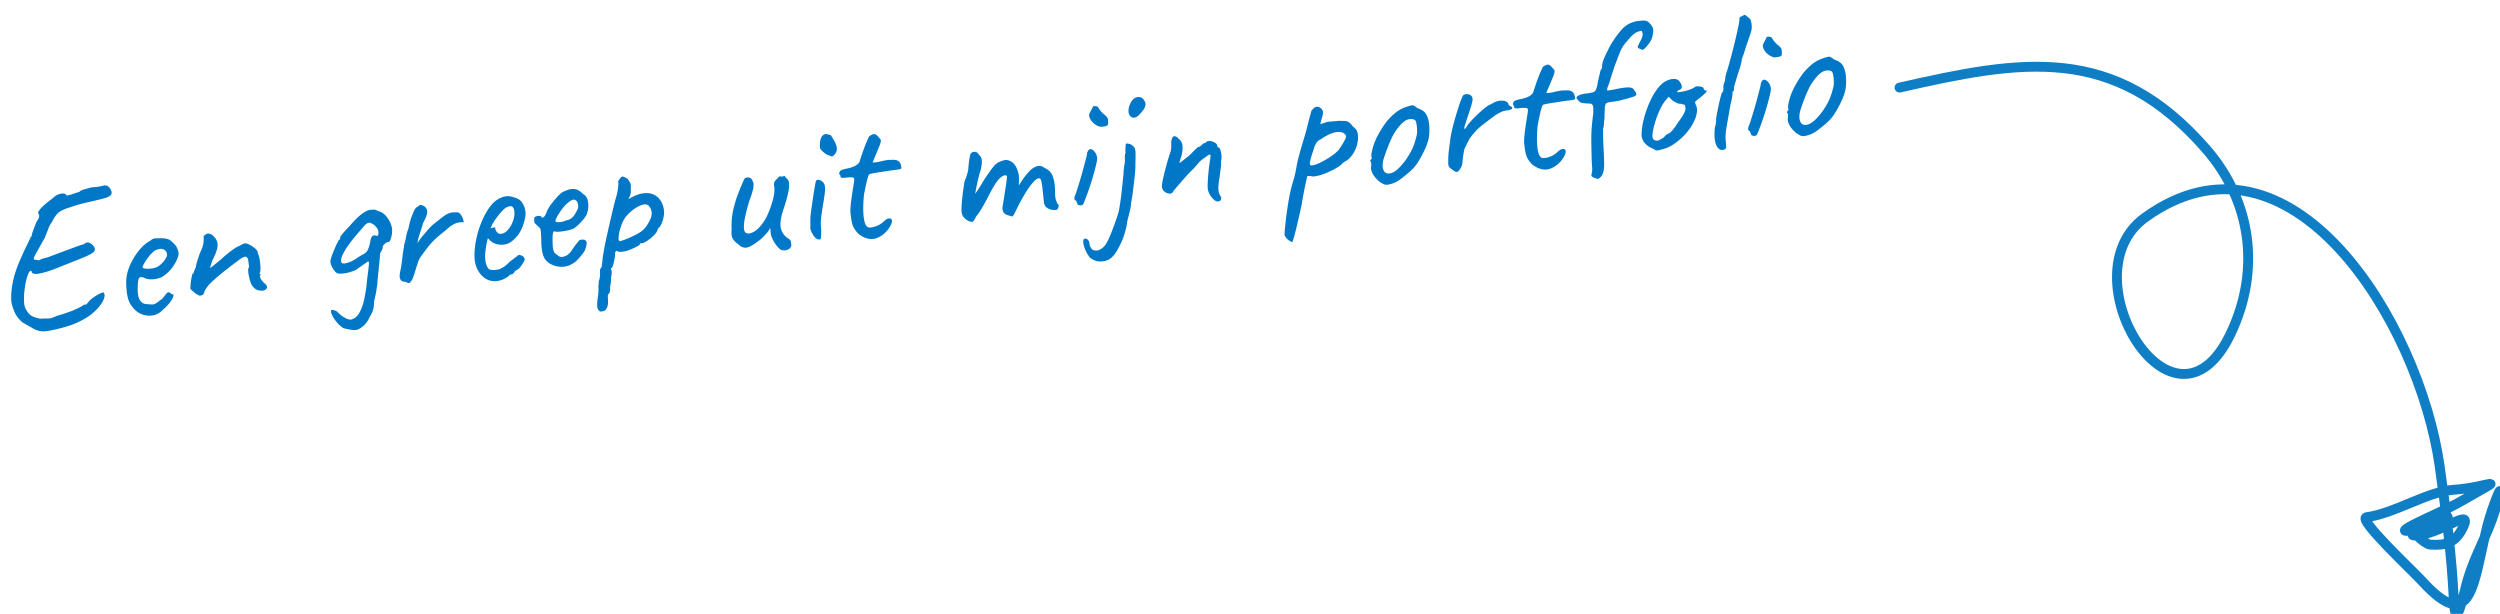 <svg xmlns="http://www.w3.org/2000/svg" width="380" height="93.303" viewBox="0 0 380 93.303"><g fill="none" fill-rule="evenodd"><g fill="#0177C8" fill-rule="nonzero"><path d="M6.803 50.365a3.11 3.11 0 0 1-1.724-.412c-.515-.3-1.056-.607-1.624-.922a4.522 4.522 0 0 1-.942-1.042c-.246-.38-.464-.893-.655-1.54-.123-.382-.175-.877-.156-1.482.018-.606.087-1.223.206-1.85.12-.626.241-1.134.365-1.522.183-.602.428-1.258.734-1.966.306-.71.615-1.387.927-2.035.313-.647.561-1.168.746-1.562.127-.159.185-.243.174-.252l-.017-.014c-.01-.103.068-.377.238-.822.169-.444.317-.84.445-1.187.27-.361.416-.647.435-.857.019-.21-.03-.372-.144-.485-.05-.078.007-.23.168-.455.162-.225.411-.491.75-.797.337-.307.726-.618 1.166-.935.447-.443.897-.704 1.352-.783.454-.079.734-.01.839.209.007.062.125.065.356.01.23-.056.5-.136.807-.242.308-.105.582-.19.821-.258.089-.134.318-.257.686-.369.37-.111.804-.225 1.306-.34.267-.007.527-.03.78-.066.253-.037.465-.075.636-.114l.256-.058c.138-.056.308-.053.51.009s.403.27.605.623c.181.356.165.64-.05.849-.214.21-.733.41-1.556.6a83.38 83.38 0 0 1-1.565.368c-.442.099-.903.21-1.384.333-.48.124-1.068.305-1.763.545a7.056 7.056 0 0 0-1.213.487 2.462 2.462 0 0 0-.793.676c-.217.284-.453.678-.708 1.184-.132.118-.286.405-.465.86l-.534 1.369-1.26 2.24c-.356.632-.488.994-.395 1.089l.345.057c.23.038.386.053.467.045.193-.125.434-.223.725-.295.29-.072.525-.139.704-.199 1.226-.462 2.19-.824 2.893-1.085.703-.261 1.237-.458 1.604-.59.366-.132.65-.22.851-.262.261-.256.537-.327.826-.211.29.115.532.319.728.61.125.216.15.411.077.586-.075.174-.312.366-.711.574-.4.209-.994.47-1.784.781-.79.312-1.826.723-3.11 1.233-1.083.447-2.019.743-2.805.888-.787.146-1.182.01-1.184-.406-.151-.068-.299.047-.442.343-.144.296-.272.69-.385 1.18-.113.492-.197 1.01-.253 1.558a10.907 10.907 0 0 0-.056 1.52c.018.467.08.81.185 1.028.213.456.466.81.76 1.06.293.25.796.442 1.51.575.408-.022.808-.033 1.199-.032.39 0 .82-.128 1.286-.385 1.178-.332 2.101-.648 2.769-.947.668-.3 1.048-.495 1.14-.588.155-.1.257-.158.307-.173.05-.016.125-.029.227-.04-.05.11-.024.112.078.008.102-.105.244-.27.426-.498.202-.23.476-.456.823-.68.346-.224.661-.403.946-.537.284-.134.441-.15.472-.05.144.194.154.48.029.857s-.379.8-.762 1.267c-.382.467-.889.931-1.519 1.393a12.204 12.204 0 0 1-3.38 1.59c-1.236.369-2.351.616-3.346.741ZM24.73 47.106a2.61 2.61 0 0 1-1.393.807 3.02 3.02 0 0 1-1.64-.095 3.147 3.147 0 0 1-1.411-.969 3.603 3.603 0 0 1-.828-1.501c-.163-.581-.254-1.353-.274-2.316-.025-.815.14-1.656.497-2.521a9.67 9.67 0 0 1 1.38-2.364c.566-.71 1.147-1.221 1.743-1.536.28-.239.526-.364.738-.376.212-.012.54-.02.987-.025.469.013.825.07 1.069.17s.447.247.61.44c.334.28.567.564.699.855.132.29.213.58.244.87-.033.465-.27 1.052-.714 1.759-.444.707-1.056 1.312-1.835 1.813a4.105 4.105 0 0 1-1.427.339c-.524.034-.97-.056-1.338-.269-.4-.125-.648-.073-.745.157-.098.23-.153.766-.166 1.607.002.796.123 1.366.362 1.708.239.342.532.526.88.552.41.04.733.065.967.071.235.007.512-.11.831-.354.3-.242.488-.382.565-.421a.541.541 0 0 0 .183-.146l.336-.428c.125-.16.224-.28.297-.362a.396.396 0 0 1 .26-.137c.1-.01.195.027.286.111.09.085.177.144.262.177.2-.02.259.099.175.36-.085.26-.27.578-.555.955a6.36 6.36 0 0 1-1.045 1.069Zm-.724-6.594c.21-.127.426-.302.646-.524.22-.222.403-.462.549-.718.146-.257.21-.468.192-.634-.03-.29-.186-.52-.468-.69-.282-.17-.677-.155-1.184.046-.214.085-.45.262-.705.53a7.33 7.33 0 0 0-.715.877c-.22.317-.395.598-.521.842-.127.244-.168.384-.123.422.07.097.25.157.536.18.287.021.605.004.954-.054.35-.058.63-.15.84-.277ZM40.06 44.167c-.417.044-.771-.004-1.06-.143-.29-.139-.55-.395-.779-.77a6.707 6.707 0 0 1-.302-.91 6.565 6.565 0 0 1-.18-.967c-.033-.306-.023-.511.03-.617.075-.087.097-.234.065-.44-.033-.206-.061-.427-.086-.663-.062-.393-.185-.604-.368-.634-.183-.031-.432.06-.748.272-.354.257-.814.6-1.382 1.028-.568.428-1.159.894-1.772 1.397a23.85 23.85 0 0 0-1.723 1.556c-.41.521-.649.91-.717 1.167-.068.256-.186.393-.353.41-.16.097-.3.117-.422.06a6.127 6.127 0 0 1-.522-.29c-.163-.142-.325-.279-.487-.411a1.733 1.733 0 0 1-.318-.31c-.01-.1 0-.31.029-.632.03-.322.075-.645.135-.97.061-.326.108-.54.139-.643.105-.011.183-.119.235-.324.053-.205.15-.434.293-.688.017-.241.093-.573.228-.996.135-.423.26-.8.373-1.13.243-.504.405-.92.487-1.247.082-.328.119-.73.11-1.208-.028-.076-.015-.152.04-.228a.29.29 0 0 1 .209-.127.576.576 0 0 1 .582-.195c.237.045.462.175.675.392.426.434.629.906.609 1.416-.02.51-.285 1.26-.794 2.25-.114.332-.198.585-.253.76a1.083 1.083 0 0 0-.068.41l.307-.24c.205-.162.44-.351.702-.568.262-.217.472-.383.629-.5.094-.11.316-.312.665-.608.35-.295.726-.589 1.128-.88.403-.292.707-.468.912-.53.159-.096.329-.189.51-.278.18-.088.313-.137.396-.146.167-.018.39.044.67.184.278.14.545.311.799.514.253.202.41.38.468.534a1.808 1.808 0 0 0 .112.466c.11.248.194.588.25 1.02.056.433.082.829.078 1.188-.005.36-.056.574-.155.644l.024.072c.015.048.065.068.149.06l.014.132.001.015c-.104.011-.137.1-.099.265.039.165.126.34.261.525.136.185.273.33.41.435.277.21.404.421.384.633-.02.211-.193.374-.52.488ZM54.189 50.143c-.215.044-.55.027-1.007-.05-.456-.078-.798-.157-1.026-.237a4.419 4.419 0 0 1-.857-.756 5.106 5.106 0 0 1-.718-1.005c-.186-.346-.279-.613-.279-.8.003-.168.152-.215.449-.142.296.073.503.187.619.342.201.209.43.404.689.585.258.182.512.317.76.406.248.089.44.116.576.08.484-.134.867-.43 1.148-.888.28-.457.515-1.02.704-1.687a19.635 19.635 0 0 0 .411-2.204c.05-.381.109-.91.177-1.585.1-.762.167-1.307.202-1.634.036-.328.048-.543.037-.646-.01-.103-.048-.173-.112-.208l-.361.258a54.25 54.25 0 0 1-.794.553c-.288.197-.506.356-.652.476a6.754 6.754 0 0 1-1.59.511c-.529.098-.946.11-1.252.038-.145-.048-.303-.177-.475-.389a3.132 3.132 0 0 1-.434-.721c-.118-.27-.178-.509-.18-.718.002-.167.065-.424.188-.771.123-.347.268-.717.436-1.11.168-.394.322-.73.463-1.005.14-.276.23-.416.27-.42.078-.008.12-.044.123-.107.003-.063 0-.135-.008-.218.01-.085.144-.282.4-.59.257-.31.61-.696 1.06-1.161.62-.733 1.188-1.305 1.703-1.714.515-.409 1.007-.659 1.475-.75.14.006.275.003.403-.01l.192-.021.203.088c.136.059.318.129.546.209.308.093.597.277.865.551.268.275.496.595.684.962.188.367.31.735.37 1.104a4.2 4.2 0 0 1-.141 1.362c-.122.451-.263.675-.423.67-.16-.003-.344.09-.554.278-.209.19-.31.325-.3.408a.881.881 0 0 1-.042.317c-.036.13-.149.34-.337.631a145.255 145.255 0 0 1-.229 2.373c-.06.57-.11 1.082-.153 1.535a29.95 29.95 0 0 0-.073.87c-.01.084-.036.27-.076.556a17.538 17.538 0 0 1-.402 2c-.016.607-.072 1.067-.17 1.38-.096.313-.264.66-.503 1.04-.241.547-.553.992-.935 1.335-.383.343-.74.553-1.07.63Zm-2.306-10.282c.06.203.334.242.819.118.485-.124.96-.347 1.425-.667.41-.273.784-.5 1.124-.682.34-.182.564-.414.674-.697.096-.219.173-.436.23-.65.057-.216.124-.525.201-.93a.828.828 0 0 1 .132-.312c.077-.123.154-.198.23-.227a.52.52 0 0 1 .252-.027c.09.012.208.04.353.088.094-.051.157-.162.189-.333.032-.17.017-.357-.044-.559-.035-.142-.154-.328-.358-.557a1.928 1.928 0 0 0-.741-.518c-.313-.134-.648.006-1.003.419l-1.305 1.515c-.408.482-.794.982-1.158 1.5a9.45 9.45 0 0 0-.85 1.436c-.203.44-.26.8-.17 1.083ZM62.456 42.76c-.086.215-.235.293-.446.232a3.092 3.092 0 0 1-.523-.193.619.619 0 0 1-.398-.082.655.655 0 0 1-.263-.344.99.99 0 0 1-.079-.44 3.48 3.48 0 0 1 .08-.629c.05-.243.103-.512.158-.807.1-.692.167-1.194.199-1.508.032-.313.068-.585.108-.817.04-.231.092-.567.154-1.007.128-.427.225-.84.291-1.24a5.4 5.4 0 0 1 .359-1.214 9.989 9.989 0 0 1 .402-1.576c.174-.504.35-.93.53-1.28.037-.065.108-.156.215-.27.107-.115.203-.176.289-.185.154-.182.302-.264.444-.248.142.016.329.094.56.235.284.239.418.534.401.887-.017.353-.225.892-.625 1.615-.19.66-.368 1.232-.533 1.714-.166.482-.27.932-.312 1.35.2-.352.43-.681.69-.987l.65-.766c.423-.498.779-.866 1.067-1.103.289-.237.633-.51 1.033-.821.24-.19.47-.365.691-.522.221-.158.473-.282.755-.374.282-.092.598-.125.946-.1a.621.621 0 0 1 .549.129c.154.128.287.31.398.547.111.236.195.516.25.84-.502-.05-.939.012-1.31.185-.37.173-.68.366-.928.578l-.58.495c-.3.238-.678.551-1.134.94-.456.389-.906.844-1.348 1.365-.342.45-.632.831-.869 1.145a7.8 7.8 0 0 0-.561.834c-.137.241-.235.49-.295.743a70.441 70.441 0 0 0-.512 1.603c-.178.577-.345.935-.503 1.076ZM75.508 42.722c-.883.092-1.643-.189-2.28-.844-.637-.655-1.002-1.517-1.094-2.585a11.35 11.35 0 0 1 .176-2.524c.158-.91.405-1.799.74-2.664.335-.865.72-1.633 1.158-2.304.436-.671.912-1.163 1.427-1.476a3.21 3.21 0 0 1 .62-.323c.224-.089.457-.145.698-.17.22-.024.455-.01.704.038.248.05.457.109.627.177.357.113.637.267.84.461.203.195.398.508.586.941.102.399.163.683.18.854.019.17-.005.432-.07.783-.16.793-.4 1.487-.724 2.08-.323.595-.785 1.118-1.387 1.57-.15.123-.327.222-.532.298a2.644 2.644 0 0 1-.639.148 2.917 2.917 0 0 1-1.184-.118 2.04 2.04 0 0 1-.964-.627l-.237-.233-.064.265c-.14.597-.24 1.146-.298 1.648a6.193 6.193 0 0 0-.024 1.36c.026.256.077.499.152.728.075.23.171.424.29.584.093.12.238.196.435.229.196.033.404.038.625.015.14-.015.286-.035.435-.062.15-.026.29-.079.425-.158.327-.163.589-.33.784-.502.195-.172.394-.354.597-.548l.113-.077-.03.004c.228-.154.43-.304.607-.452l.266-.222c.08-.009.155-.07.224-.185.151-.102.36-.092.627.03.267.124.412.302.437.537-.01.109-.082.283-.22.524-.136.24-.29.467-.46.679-.17.212-.315.335-.433.369a.91.91 0 0 1-.2.134.798.798 0 0 0-.225.169l.03-.003c-.154.275-.32.421-.501.44l-.241.026c-.065.157-.308.35-.73.578a3.414 3.414 0 0 1-1.266.408Zm.615-7.178c.36-.038.665-.183.913-.435.247-.253.456-.528.628-.826.34-.618.518-1.202.53-1.753.014-.551-.09-.923-.314-1.115a.935.935 0 0 0-.328-.079c-.091 0-.263.055-.515.168-.176.061-.41.247-.702.558-.292.311-.576.654-.85 1.027-.276.374-.482.687-.617.938l-.321.713c.154-.081.305-.135.455-.161.15-.027.236-.02.26.02.02.193.074.365.161.517.087.153.19.266.31.34.12.073.25.103.39.088ZM84.332 40.403c-.799-.26-1.343-.681-1.632-1.264-.289-.583-.432-1.52-.429-2.81a28.163 28.163 0 0 0-.079-1.316c-.022-.212-.152-.414-.39-.604a2.957 2.957 0 0 0-.345-.319c-.162-.133-.24-.254-.231-.363a1.458 1.458 0 0 1-.023-.497c.02-.185.07-.282.148-.29a.579.579 0 0 0 .243-.09.261.261 0 0 1 .25-.027c.078-.008.167-.006.267.005.1.01.155.059.164.144.094.14.222.143.386.007.164-.135.322-.426.473-.872.16-.361.383-.729.67-1.103.288-.375.578-.722.87-1.044a5.65 5.65 0 0 1 .743-.707c.093-.053.234-.121.423-.206.19-.084.394-.16.615-.226.22-.066.41-.096.569-.092.355-.015.664.06.929.225.265.166.518.365.76.598.275.165.463.403.565.715.103.312.153.651.152 1.017a3.185 3.185 0 0 1-.16 1.017c-.037.219-.176.492-.42.819a7.949 7.949 0 0 1-.848.96 4.59 4.59 0 0 1-.905.708 7.4 7.4 0 0 1-.967.263c-.397.085-.767.14-1.11.165-.345.026-.579.013-.703-.039-.146-.07-.241.058-.286.385-.045.328-.055.791-.032 1.391.01.472.046.813.108 1.021.061.21.116.354.164.435.153.135.363.3.631.498s.62.199 1.054.002c.361-.145.7-.46 1.014-.945.315-.485.615-.882.9-1.192a.52.52 0 0 1 .367-.313c.183-.051.385-.056.607-.015.231.126.343.292.334.497-.008.205-.079.52-.212.942-.043.155-.156.355-.338.6-.182.245-.384.493-.605.742a5.36 5.36 0 0 1-.605.596c-.552.402-1.081.635-1.59.7a3.667 3.667 0 0 1-1.496-.118Zm1.052-6.66c.42-.153.754-.263 1.004-.332.25-.07.482-.218.695-.445.214-.226.467-.646.759-1.257a1.58 1.58 0 0 0 0-.71c-.055-.23-.125-.385-.212-.462-.199-.194-.417-.241-.654-.14a2.1 2.1 0 0 0-.651.439c-.13.078-.315.253-.553.526a8.541 8.541 0 0 0-.691.911 7.659 7.659 0 0 0-.528.911c-.13.272-.153.425-.07.46-.03.088.088.13.354.123.267-.006.449-.015.547-.025ZM91.644 47.305a3.762 3.762 0 0 0-.303.048c-.12.023-.24-.053-.362-.227-.092-.094-.153-.243-.185-.447-.032-.204-.025-.577.02-1.121.065-.36.11-.711.136-1.056.025-.345.029-.599.012-.763a2.84 2.84 0 0 1 .026-.485c.026-.24.033-.413.022-.515.085-.175.142-.409.173-.702.03-.294.034-.553.01-.779-.026-.246.072-.484.294-.715a2.315 2.315 0 0 1 .042-.626c.045-.253.063-.421.055-.503.03-.294.114-.815.25-1.566.137-.75.314-1.603.532-2.558.217-.956.432-1.89.643-2.804.212-.914.407-1.691.586-2.332.183-.6.298-1.114.345-1.544.047-.43.06-.747.039-.952a.314.314 0 0 1 .04-.207c.035-.055.115-.172.24-.351.18-.227.352-.307.512-.24.161.065.362.169.602.31.19.249.33.462.421.639.09.177.119.495.085.955.033.307.01.58-.068.815a3.066 3.066 0 0 1-.22.537c-.07.12-.085.17-.047.144.791-.477 1.504-.764 2.14-.862.636-.098 1.185-.042 1.648.169.464.21.83.53 1.1.957.271.428.438.939.5 1.533.026.246.006.544-.06.893-.065.349-.16.67-.283.962-.123.293-.239.507-.348.643-.08.009-.155.084-.222.226a5.864 5.864 0 0 0-.197.471c-.14.222-.375.48-.703.774a5.963 5.963 0 0 1-.985.725c-.329.19-.578.263-.746.218l-.075.024c-.05.015-.069.074-.058.177.004.04-.149.145-.46.312-.31.168-.672.33-1.087.488a4.496 4.496 0 0 1-1.108.287c-.426.045-.739-.005-.938-.15a1.072 1.072 0 0 0-.118.2.428.428 0 0 0-.053.222c.013.123-.009.359-.065.707a9.057 9.057 0 0 1-.217 1.002c-.09.32-.185.486-.286.497l-.052.098c-.034.066-.005.146.087.24l.022.355c.015.237-.02.443-.104.617.017.164.012.414-.014.748-.026.334-.072.588-.135.76.025.247.015.491-.031.734-.046.244-.11.37-.191.378-.079.03-.116.163-.112.4.005.238.012.409.023.511.034.515-.026.925-.178 1.231-.153.307-.35.473-.594.498Zm2.602-10.658c.163-.018.49-.124.982-.321s.996-.431 1.51-.703c.516-.272.893-.534 1.133-.788a5.242 5.242 0 0 0 1.063-1.744c.23-.635.144-1.212-.259-1.73-.192-.27-.499-.356-.92-.26-.42.096-.869.314-1.346.654-.477.34-.916.75-1.317 1.227a4.63 4.63 0 0 0-.566 1.054c-.162.411-.288.818-.38 1.222-.09.403-.132.74-.124 1.008.008.269.082.395.224.38ZM118.601 37.908a4.074 4.074 0 0 1-.714-.787 5.142 5.142 0 0 1-.632-1.204 2.56 2.56 0 0 1-.119-.677 3.508 3.508 0 0 0-.08-.619c-.048.151-.13.312-.25.481-.12.17-.236.312-.35.429a9.785 9.785 0 0 1-.512.54c-.266.268-.538.49-.814.665-.642.507-1.184.804-1.628.893-.443.088-.89-.095-1.337-.55-.362-.233-.627-.509-.798-.825-.17-.317-.223-.771-.159-1.363a12.083 12.083 0 0 1 .09-2.158c.093-.71.34-1.671.739-2.884.348-.893.616-1.554.802-1.981a9.88 9.88 0 0 1 .361-.775c.302-.136.563-.158.783-.067.22.092.366.28.438.566.147.193.168.546.064 1.06-.104.512-.305 1.15-.604 1.913-.218.733-.41 1.464-.575 2.192-.166.729-.243 1.343-.233 1.844.01.5.167.787.47.86.198.083.523.018.974-.197.451-.214.939-.684 1.463-1.408.524-.724.997-1.787 1.418-3.19.123-.432.21-.812.26-1.141.049-.33.063-.691.043-1.086a1.29 1.29 0 0 1-.023-.672c.052-.204.195-.392.43-.563.073-.112.177-.222.313-.33.136-.109.23-.114.283-.015l.496-.083c.082-.03.144.01.187.121.043.11.121.202.234.274.249.162.353.558.315 1.19-.04.63-.24 1.53-.601 2.697-.307.889-.505 1.558-.595 2.006-.09.449-.123.88-.1 1.297a2.6 2.6 0 0 0 .329 1.031c.18.316.441.591.782.827.244.12.392.273.442.455.051.183.08.4.084.65-.022.19-.126.353-.312.488a1.33 1.33 0 0 1-.653.24 1.185 1.185 0 0 1-.71-.144ZM124.503 36.402c-.306-.01-.585-.205-.839-.585-.253-.381-.417-.735-.492-1.061.002-.167.003-.408 0-.72-.002-.314 0-.638.005-.973.039-.4.099-.893.18-1.476.08-.583.166-1.172.256-1.766.09-.594.174-1.105.25-1.53.078-.426.132-.683.164-.77.083-.176.24-.234.47-.174.23.059.423.164.581.314.138.153.234.341.288.566.054.224.059.557.014 1a30.326 30.326 0 0 1-.296 1.975c-.134.85-.23 1.533-.287 2.051a6.415 6.415 0 0 0 .032 1.61c-.006.712-.022 1.147-.046 1.306-.023.16-.117.237-.28.233Zm2.168-12.731c-.074.07-.147.104-.218.101-.072-.003-.193-.047-.365-.134-.143-.006-.33-.085-.559-.239-.23-.153-.43-.32-.6-.5-.172-.181-.26-.292-.265-.333a3.267 3.267 0 0 1-.037-.795 2.31 2.31 0 0 1 .225-.902.848.848 0 0 1 .65-.49.655.655 0 0 1 .214.008c.062.014.25.067.565.16.194.293.39.622.592.987.2.366.31.73.328 1.094.018.364-.159.711-.53 1.043ZM132.139 36.307a3.096 3.096 0 0 1-.765-.21 6.303 6.303 0 0 1-.825-.482 5.171 5.171 0 0 1-.686-.848 3.026 3.026 0 0 1-.375-.957c-.082-.37-.153-.848-.215-1.435-.025-.242-.016-.612.029-1.107.045-.496.108-1.019.19-1.57.082-.55.159-1.043.231-1.48.073-.438.113-.718.122-.841.036-.27-.086-.41-.367-.422a5.23 5.23 0 0 0-.915.05c-.328.045-.549.043-.662-.007-.087-.011-.133-.042-.139-.093l-.008-.076a.585.585 0 0 0-.033-.165 1.386 1.386 0 0 0-.133-.185c-.05-.077-.036-.196.044-.358.08-.161.234-.275.464-.34.187-.06.444-.123.77-.188a4.61 4.61 0 0 0 .984-.318c.328-.147.586-.353.774-.618.144-.465.316-.984.514-1.557s.396-1.09.595-1.55c.199-.461.336-.747.41-.857.343-.22.6-.324.774-.311.173.012.384.17.63.47.122.13.213.234.275.31.061.074.08.195.054.361-.026.167-.11.431-.255.794-.145.363-.364.887-.658 1.572-.085.214-.162.4-.231.561l-.104.241c.087.012.216.008.386-.01.17-.017.382-.05.635-.097.23-.065.524-.132.883-.2.358-.068.646-.094.863-.075.49-.052.86-.004 1.112.143.252.148.41.423.474.825.066.218.032.354-.102.41-.134.054-.489.112-1.063.172-.191.02-.488.062-.89.125l-1.255.193c-.434.066-.803.13-1.109.193-.305.063-.456.114-.451.155-.06.047-.14.25-.243.608-.102.359-.2.762-.292 1.212-.093.45-.174.852-.244 1.207a19.934 19.934 0 0 0-.119 2.098c-.002.695.045 1.294.14 1.795.096.501.25.843.463 1.025.211.162.587.158 1.129-.011.541-.17.968-.404 1.281-.703.351-.343.649-.528.894-.554.244-.025.394.066.448.275.054.21-.037.52-.273.934-.217.39-.503.743-.857 1.056a3.733 3.733 0 0 1-1.136.703c-.403.154-.791.2-1.163.137ZM147.24 33.602a2.555 2.555 0 0 1-.698-.514c-.217-.22-.345-.519-.385-.896-.022-.21-.017-.57.016-1.08.032-.512.09-1.09.172-1.733.083-.644.17-1.245.262-1.805.173-.4.314-.795.423-1.188.11-.392.16-.63.15-.714.017-.256.045-.555.084-.897.04-.343.087-.655.143-.936.057-.281.104-.445.142-.491a.732.732 0 0 1 .83-.23c.168.056.305.185.412.385.26.227.408.513.445.858.036.345-.028.865-.191 1.56-.148.438-.287.95-.42 1.536-.131.585-.241 1.12-.33 1.606-.089.485-.135.813-.139.983l-.618.255c.327-.373.63-.76.91-1.159.28-.4.484-.712.611-.937.311-.52.582-.956.814-1.308.232-.352.536-.781.913-1.286.374-.526.763-.869 1.165-1.028.403-.158.72-.25.955-.274.476.034.878.23 1.206.587.328.357.574.908.738 1.653.03.293.04.64.03 1.044l-.018.605.457-.715c.305-.476.727-1.007 1.267-1.593.374-.336.749-.55 1.126-.642.377-.093.731.002 1.062.285a2.12 2.12 0 0 1 1.224 1.22c.233.58.355 1.333.367 2.263-.007.551.025.955.095 1.213.07.257.16.507.272.749.18.066.23.235.15.508-.078.273-.192.417-.34.432a2.428 2.428 0 0 1-.732-.05 1.737 1.737 0 0 1-.746-.35c-.223-.177-.353-.444-.39-.8l-.205-1.947a10.89 10.89 0 0 0-.166-1.125c-.063-.29-.14-.462-.232-.515-.247-.101-.573.07-.978.515-.404.445-.826 1.029-1.266 1.752-.44.724-.846 1.465-1.218 2.223-.335.692-.546 1.09-.632 1.194-.086.104-.253.095-.502-.027-.484-.097-.797-.27-.942-.52-.144-.25-.192-.546-.142-.89.07-.367.152-.862.247-1.486.096-.624.188-1.231.276-1.823.088-.59.14-1.014.157-1.27-.103-.158-.252-.2-.449-.127a1.994 1.994 0 0 0-.59.363c-.238.195-.513.54-.826 1.04a19.21 19.21 0 0 0-.948 1.718 28.876 28.876 0 0 1-1.332 2.362 5.078 5.078 0 0 1-.536.723c-.25.492-.425.764-.527.817-.102.053-.31.022-.622-.093ZM164.272 31.217a.714.714 0 0 1-.294-.046l-.174-.058a.834.834 0 0 0-.107-.296.834.834 0 0 1-.107-.295c-.149-.066-.238-.143-.268-.232-.03-.089-.016-.249.041-.48.1-.214.225-.56.378-1.035a66.094 66.094 0 0 0 .942-3.21c.145-.546.269-1.013.37-1.402a9.79 9.79 0 0 0 .17-.707.722.722 0 0 1 .058-.312 1.16 1.16 0 0 1 .179-.326c.145-.158.314-.191.507-.099.192.092.367.258.524.497.157.238.251.51.283.812.015.142-.048.511-.188 1.108a41.973 41.973 0 0 1-1.43 4.64c-.24.617-.392 1.006-.456 1.166-.065.16-.207.251-.428.275Zm3.22-11.952c-.242.025-.508-.044-.799-.207a2.669 2.669 0 0 1-.769-.655 1.631 1.631 0 0 1-.38-.864c-.01-.101.035-.249.136-.443l.304-.584c.101-.194.15-.312.146-.352.16-.017.286-.025.378-.025.091.001.211.034.36.1.274.482.594.868.96 1.156.364.288.559.544.582.766.047.445.036.727-.033.846-.069.12-.364.207-.886.262ZM169.2 38.897c-.402.494-.957.772-1.664.836a2.468 2.468 0 0 1-1.876-.587 4.957 4.957 0 0 1-.698-1.187c-.18-.433-.282-.816-.307-1.152-.025-.336.065-.514.27-.536.101-.01.197.01.285.062.088.053.169.131.242.236a.847.847 0 0 1 .135.401c.032.305.132.57.3.8.17.227.387.328.653.3.233.057.528-.035.885-.278a2.36 2.36 0 0 0 .816-.947c.176-.285.383-.727.62-1.326.237-.6.471-1.223.703-1.873.231-.65.398-1.175.5-1.575.159-.858.289-1.732.392-2.625.102-.892.204-1.846.304-2.862a11.46 11.46 0 0 1 .142-1.445c.071-.407.102-.651.094-.732a7.995 7.995 0 0 1-.022-.505c-.006-.256.03-.49.112-.704a3.812 3.812 0 0 1-.008-.815c.026-.238.035-.398.027-.48.055-.066.14-.096.254-.087.115.008.242.036.381.083.14.047.265.115.378.206.181.145.305.296.374.453.068.157.105.41.11.757.006.348-.003.903-.027 1.664a5.92 5.92 0 0 1-.013.755c-.022.381-.06.81-.113 1.288-.053.477-.108.94-.164 1.386-.057.447-.1.815-.132 1.106-.05.313-.107.657-.17 1.033a7.209 7.209 0 0 0-.105.78c-.007.123-.054.37-.14.737-.085.368-.176.731-.272 1.09-.097.358-.148.61-.154.754-.012.083-.048.282-.108.596s-.2.8-.42 1.459a7.557 7.557 0 0 1-.407.996c-.195.41-.397.795-.607 1.156-.21.36-.4.62-.57.782Zm2.676-21.165c-.253-.24-.366-.576-.339-1.01.027-.433.182-.88.464-1.34.234-.333.502-.535.804-.608.303-.073.599-.011.888.184.261.32.403.588.425.8.023.214-.061.494-.252.842-.452.622-.824 1.015-1.117 1.179-.293.164-.584.148-.873-.047ZM185.15 30.62c-.196.02-.408-.069-.637-.267a2.967 2.967 0 0 1-.614-.768 2.332 2.332 0 0 1-.32-.92c-.03-.3-.016-.866.044-1.7.061-.834.155-1.682.282-2.543.102-.536.12-.84.052-.914-.067-.074-.32.064-.757.413-.26.168-.489.339-.688.51-.2.173-.368.358-.506.554-.089.09-.222.235-.399.435-.176.2-.364.392-.562.574-.234.227-.527.54-.88.94-.354.401-.702.801-1.046 1.2-.343.4-.603.71-.777.93a.595.595 0 0 1-.154.228.515.515 0 0 1-.253.133.767.767 0 0 1-.328-.011 1.312 1.312 0 0 1-.642-.326.987.987 0 0 1-.351-.66c-.021-.2.021-.552.126-1.058a37.76 37.76 0 0 1 .444-1.848c.19-.727.42-1.498.69-2.314.049-.106.085-.236.108-.39.023-.153.04-.322.05-.504.011-.183.008-.354-.009-.514-.01-.1-.007-.206.011-.32.018-.112.046-.226.083-.341a.82.82 0 0 1 .108-.238c.062-.168.194-.228.397-.178.203.049.384.176.544.381.323.25.511.583.565 1 .054.42.006.95-.144 1.59-.064.149-.113.29-.148.425-.036.135-.068.25-.098.343a6.582 6.582 0 0 0-.087.297c.078-.008.245-.116.5-.325.254-.208.556-.442.905-.7.27-.251.508-.483.713-.696.205-.214.38-.383.524-.51.145-.126.237-.191.277-.195a.685.685 0 0 0 .283-.12c.112-.073.202-.153.272-.241s.129-.14.176-.155l.072-.023.116-.027a.413.413 0 0 0 .22-.16c.144-.136.346-.192.605-.17.26.024.506.104.738.241.232.137.358.306.379.505.008.08.04.143.094.187l.081.068c.156-.017.285.222.387.716.101.494.098.979-.01 1.454.031.3.015.665-.049 1.096-.063.43-.114.84-.152 1.227a9.236 9.236 0 0 0-.185 1.352c-.018.385.005.706.072.961.066.256.157.458.271.607.093.132.11.287.05.465-.061.178-.209.279-.444.304ZM196.416 36.793a1.837 1.837 0 0 1-.5-.258 1.957 1.957 0 0 1-.455-.434c-.122-.163-.19-.307-.203-.43-.013-.122.005-.45.054-.984a56.474 56.474 0 0 1 .574-4.287c.138-.791.29-1.496.456-2.114.03-.107.135-.465.312-1.074.178-.61.337-1.346.477-2.21.11-.55.265-1.178.464-1.883.2-.704.408-1.415.627-2.132.22-.717.394-1.352.525-1.904.131-.553.246-1.005.346-1.358.1-.352.155-.57.168-.654a.818.818 0 0 1 .168-.344 2.22 2.22 0 0 1 .27-.277c.097-.083.175-.138.236-.165.363-.142.701-.022 1.014.36.124.173.167.386.13.639a5.88 5.88 0 0 1-.245.958l-.154.637 1.096-.363c.188-.02.422-.04.704-.059.281-.02.557-.043.827-.071.27-.029.47-.029.6-.001.5-.032.858.024 1.073.167.214.143.408.34.582.591.115.092.254.217.418.376.163.159.264.319.302.48.12.34.165.714.134 1.121-.031.407-.114.815-.25 1.223a4.26 4.26 0 0 1-.574 1.132 4.49 4.49 0 0 1-.806.878c-.2.103-.378.21-.534.32l-.235.164c-.01.105-.222.288-.636.549-.414.26-.892.513-1.433.757a9.09 9.09 0 0 1-1.427.522c-.143.036-.349.078-.617.127-.268.05-.479.04-.633-.026a3.25 3.25 0 0 0-.474-.013c-.083.01-.12.054-.112.136-.016.044-.117.49-.3 1.337a53.59 53.59 0 0 0-.542 2.947c-.27 1.23-.493 2.212-.668 2.945a60.216 60.216 0 0 1-.41 1.644c-.098.362-.172.614-.22.753a1.01 1.01 0 0 1-.129.278Zm2.705-11.752c.075.117.282.131.62.044.337-.087.74-.254 1.208-.5a14.28 14.28 0 0 0 1.378-.829 6.73 6.73 0 0 0 1.103-.908c.403-.56.727-1.076.972-1.547.244-.471.255-.768.032-.89-.263-.303-.705-.412-1.326-.326-.622.086-1.364.423-2.227 1.01-.34.16-.588.348-.744.56a2.63 2.63 0 0 0-.377.77c-.094.3-.213.665-.357 1.095a9.74 9.74 0 0 0-.268 1.053c-.039.232-.043.388-.014.468ZM210.952 28.072c-.274.029-.495-.002-.664-.091a7.838 7.838 0 0 1-.63-.386c-.445-.383-.772-.763-.982-1.138-.21-.376-.302-.748-.276-1.116.045-.177.054-.345.026-.503l-.04-.238c-.117-.095-.156-.16-.117-.197a.5.5 0 0 0 .108-.189c.126-.013.156-.135.09-.364-.06-.166-.016-.547.134-1.143a8.97 8.97 0 0 1 .618-1.71c.104-.226.264-.528.48-.906.215-.377.457-.757.725-1.14.268-.383.517-.694.747-.934.48-.502.908-.88 1.285-1.135.377-.254.792-.46 1.244-.614.451-.155.767-.242.945-.26.18-.02.444.125.796.432.506.161.885.38 1.137.654.253.275.44.696.564 1.264.13.631.16 1.364.088 2.2-.072.835-.465 1.903-1.18 3.204-.445.821-.869 1.441-1.271 1.86-.403.418-.89.84-1.463 1.266-.41.344-.787.604-1.13.78-.343.176-.755.31-1.234.404Zm2.674-3.7a11.31 11.31 0 0 0 1.044-1.755c.252-.542.473-1.222.663-2.037.06-.243.082-.541.066-.894a6.16 6.16 0 0 0-.12-.988c-.064-.305-.161-.472-.292-.501-.268-.122-.578-.138-.93-.047-.352.09-.72.339-1.102.744a8.047 8.047 0 0 0-1.488 2.237c-.398.87-.774 1.85-1.127 2.941-.235.799-.24 1.418-.012 1.856.227.439.633.557 1.218.356.585-.201 1.278-.839 2.08-1.912ZM220.663 25.718a1.327 1.327 0 0 1-.425-.391c-.086-.136-.12-.413-.103-.83 0-.58.028-1.097.083-1.55.055-.451.123-.972.205-1.561.014-.25.087-.684.217-1.3.13-.615.3-1.286.51-2.014.21-.728.425-1.42.643-2.075.218-.656.412-1.148.582-1.478a.83.83 0 0 1 .577-.216.926.926 0 0 1 .622.215c.242.161.311.48.208.959-.104.477-.337 1.233-.7 2.267l-.415 1.305c-.093.29-.126.46-.1.508.025.05.114.014.265-.105.098-.239.293-.524.586-.856.293-.331.607-.66.942-.986.334-.325.652-.618.952-.878.3-.26.509-.427.624-.501.151-.12.33-.227.535-.321a3.86 3.86 0 0 0 .423-.216c.442-.275.91-.407 1.403-.396.492.01.816.163.97.458a.515.515 0 0 0 .236.349l.18.105c.081-.008.13.018.147.078l.025.091c.015.144-.082.242-.292.295-.21.053-.475.107-.797.162a2.355 2.355 0 0 0-.683.227 33.1 33.1 0 0 0-.698.385 116.99 116.99 0 0 0-2.064 1.555c-.654.505-1.268 1.15-1.84 1.937-.125.179-.247.389-.365.63-.118.24-.244.502-.378.786-.09.114-.168.35-.233.71s-.116.702-.153 1.027c-.038.326-.053.52-.047.581l-.06.302c-.04.201-.122.402-.244.602-.21.353-.394.539-.557.556-.162.017-.422-.122-.78-.416ZM234.543 25.75a3.096 3.096 0 0 1-.764-.211 6.303 6.303 0 0 1-.825-.48 5.17 5.17 0 0 1-.686-.849 3.026 3.026 0 0 1-.375-.958c-.082-.37-.154-.847-.215-1.434-.026-.243-.016-.612.029-1.107.044-.496.108-1.019.19-1.57.082-.55.159-1.044.231-1.48.072-.438.113-.718.121-.842.037-.27-.086-.41-.367-.421a5.23 5.23 0 0 0-.914.05c-.329.045-.55.042-.662-.007-.087-.011-.134-.042-.139-.093l-.008-.076a.585.585 0 0 0-.033-.165 1.386 1.386 0 0 0-.133-.185c-.05-.077-.037-.196.043-.358.08-.161.235-.275.465-.34.187-.06.444-.123.77-.188a4.61 4.61 0 0 0 .983-.318c.33-.147.587-.353.774-.618.145-.466.316-.985.514-1.558.198-.573.397-1.09.596-1.55.199-.46.335-.746.41-.856.342-.22.6-.324.774-.311.173.012.383.17.63.47.121.13.213.234.274.309.062.075.08.196.055.362-.026.167-.111.431-.256.794a72.53 72.53 0 0 1-.657 1.572 22.74 22.74 0 0 1-.335.802c.087.012.216.008.386-.01.17-.018.382-.05.635-.097.23-.065.524-.132.882-.2.359-.069.647-.094.864-.076.489-.051.86-.003 1.112.144.252.148.41.422.474.825.066.218.031.354-.103.41-.134.054-.488.112-1.062.172-.192.02-.489.062-.89.124-.403.063-.82.128-1.255.194-.434.066-.804.13-1.109.193-.305.063-.456.114-.452.155-.06.047-.14.25-.242.608-.102.358-.2.762-.292 1.212-.093.45-.174.851-.245 1.206a19.934 19.934 0 0 0-.118 2.099c-.002.695.045 1.294.14 1.795.096.5.25.843.463 1.025.21.162.587.158 1.128-.012.542-.169.969-.403 1.282-.702.35-.343.649-.528.893-.554.245-.025.394.066.449.275.054.21-.037.52-.273.934-.217.39-.503.743-.857 1.056a3.733 3.733 0 0 1-1.136.702c-.404.155-.791.201-1.164.138ZM242.658 27.13a1.64 1.64 0 0 1-.487-.178c-.176-.094-.268-.18-.277-.262.006-.143.023-.273.053-.388.03-.115.05-.225.06-.328.019-.206.015-.445-.014-.718a22.603 22.603 0 0 1-.068-1.54c-.023-.813-.038-1.496-.044-2.046-.006-.55 0-1.047.015-1.487.016-.44.047-.888.093-1.342.046-.454.11-.991.19-1.612.03-.698-.01-1.122-.119-1.274-.11-.152-.278-.226-.507-.222-.395 0-.746-.029-1.054-.089-.307-.06-.515-.206-.623-.44-.227-.18-.295-.336-.205-.468s.29-.25.602-.354a3.827 3.827 0 0 1 1.026-.184 9.13 9.13 0 0 0 .81-.162.71.71 0 0 0 .445-.353c.106-.185.198-.495.277-.932.022-.187.072-.447.152-.782.079-.335.15-.639.216-.91l.097-.41a.66.66 0 0 0 .22-.573c-.009-.285.09-.678.298-1.18.207-.502.553-1.217 1.037-2.145.606-.962 1.165-1.726 1.678-2.29a3.851 3.851 0 0 1 1.891-1.148c.078-.049.261-.089.549-.119l.586-.061c.434-.026.74.024.92.148.18.124.38.348.601.672.192.245.256.6.19 1.067-.065.466-.167.829-.306 1.089-.086.172-.216.37-.39.592-.175.222-.341.418-.5.588-.159.17-.28.26-.362.268a.478.478 0 0 1-.304-.075.734.734 0 0 0-.277-.11c-.193-.06-.24-.204-.138-.429.1-.225.213-.446.335-.663.174-.324.283-.58.325-.769.043-.188.046-.352.01-.49a3.601 3.601 0 0 0-.177-.503l.307.244a.81.81 0 0 0-.503-.04c-.183.04-.384.112-.602.217-.37.243-.665.494-.887.752-.223.258-.408.476-.555.655a5.034 5.034 0 0 0-1.041 1.671l-.686 1.787c-.065.17-.172.483-.322.937-.15.455-.287.883-.411 1.284a9.783 9.783 0 0 1-.332 1c-.115.287-.17.461-.163.522-.047.148-.004.215.13.2.134-.014.405-.052.814-.116.995-.227 1.748-.342 2.257-.344.509-.003.822.153.938.468.4.448.385.75-.045.908-.43.157-1.224.379-2.379.663-.327.055-.654.105-.982.15a5.096 5.096 0 0 0-.643.113c-.08.029-.16.068-.238.117-.078.049-.149.26-.214.635.003.224-.005.495-.023.814-.019.318-.023.62-.014.905-.057.25-.087.509-.09.775a2.063 2.063 0 0 1-.128.717 46.625 46.625 0 0 0 .077 3.1c.057.944.085 1.752.083 2.426-.002.674-.117 1.207-.347 1.598a1.907 1.907 0 0 1-.407.426c-.145.107-.284.117-.418.029ZM252.636 22.7c-.446.132-.73.188-.852.17-.122-.02-.313-.12-.573-.304a2.782 2.782 0 0 1-.927-.534 2.319 2.319 0 0 1-.57-.744c-.127-.271-.19-.501-.188-.691-.011-.735.09-1.535.306-2.4.216-.864.5-1.704.851-2.52.352-.815.754-1.525 1.205-2.13.45-.605.905-1.016 1.364-1.233.415-.212.82-.317 1.214-.317.394.001.696.17.907.505.388.57.353.962-.106 1.179a.46.46 0 0 0-.22.102c-.08.06-.117.133-.108.216.091.033.33.013.716-.06a8.055 8.055 0 0 0 1.166-.311c.39-.136.645-.262.764-.38a.773.773 0 0 1 .282-.125c.065-.006.23-.003.494.012.379.065.576.17.591.316.01.084.05.158.122.224a.298.298 0 0 0 .24.086c.153.004.147.1-.02.286-.166.186-.45.447-.853.784-.385.293-.623.48-.712.564-.09.083-.09.236-.002.458.215.377.274.834.177 1.37-.097.536-.311 1.095-.644 1.677a8.562 8.562 0 0 1-1.253 1.663 9.593 9.593 0 0 1-1.63 1.37c-.582.388-1.163.644-1.74.768Zm-.696-1.315c.087-.01.233-.072.44-.188.206-.117.371-.213.495-.289.078-.092.18-.203.31-.332.128-.13.235-.21.32-.24a.709.709 0 0 0 .312-.143c.123-.086.29-.262.503-.526.213-.264.49-.656.829-1.176.384-.503.676-.96.873-1.37.198-.41.225-.776.082-1.098-.03-.08-.095-.126-.195-.137-.1-.01-.23-.05-.39-.117a1.122 1.122 0 0 1-.619-.108 7.263 7.263 0 0 1-.68-.387l-.586-.57-.496.59c-.311.369-.622.901-.932 1.597-.31.695-.559 1.395-.748 2.098-.188.704-.284 1.256-.285 1.656.01.314.087.517.228.607.14.09.32.135.539.133ZM262.148 22.72c-.368.14-.68.091-.936-.149s-.433-.631-.53-1.175c-.098-.543-.106-1.2-.026-1.967.074-.254.128-.5.163-.74s.045-.43.03-.572c.019-.208.067-.515.145-.923.077-.409.164-.833.258-1.274.094-.44.189-.835.283-1.184.094-.348.156-.565.188-.65.08-.009.141-.087.186-.235.045-.149.06-.294.045-.436a1.719 1.719 0 0 1 .046-.559c.049-.21.108-.36.18-.45-.011-.1.001-.22.037-.357a.967.967 0 0 0 .041-.328.465.465 0 0 1 .05-.251.465.465 0 0 0 .048-.251c.112-.279.251-.72.42-1.322.167-.602.348-1.272.542-2.01a79.12 79.12 0 0 0 .937-3.992c.1-.493.143-.79.133-.891-.017-.163.01-.289.08-.378.072-.09.187-.143.346-.16a.445.445 0 0 1 .21-.145c.088-.03.172-.048.251-.057a30790.617 30790.617 0 0 0 .529.437.829.829 0 0 1 .334.457c.05.18.086.391.112.635a2.5 2.5 0 0 1-.016.71c-.038.208-.127.515-.265.92l-.646 1.883c-.117.423-.246.821-.388 1.195-.141.374-.208.601-.2.683.01.08-.013.206-.065.376-.053.17-.106.38-.16.632-.062.17-.147.42-.253.75a57.895 57.895 0 0 0-.604 2.002c-.072.264-.107.417-.102.457.008.081.012.163.01.245a.433.433 0 0 1-.108.258c-.08.008-.119.069-.117.181l.003.17c.021.202-.082.757-.308 1.663-.2 1.15-.387 2.205-.557 3.166-.17.962-.225 1.727-.166 2.295.051.487.075.808.071.962-.004.154-.08.28-.231.378ZM266.677 20.66a.714.714 0 0 1-.294-.046l-.174-.059a.834.834 0 0 0-.107-.295.834.834 0 0 1-.107-.295c-.15-.066-.239-.143-.268-.232-.03-.09-.016-.249.04-.48.1-.214.226-.56.379-1.035a66.094 66.094 0 0 0 .941-3.21c.146-.546.27-1.013.37-1.402.102-.388.158-.624.17-.707a.722.722 0 0 1 .058-.313 1.16 1.16 0 0 1 .18-.325c.145-.158.314-.191.506-.1.193.093.367.259.524.497.157.24.252.51.284.813.015.142-.048.51-.188 1.108a41.974 41.974 0 0 1-1.43 4.64c-.24.617-.392 1.006-.457 1.166-.064.16-.207.251-.427.274Zm3.219-11.952c-.241.025-.507-.044-.798-.208a2.669 2.669 0 0 1-.77-.654 1.631 1.631 0 0 1-.38-.864c-.01-.101.035-.249.137-.443l.304-.584c.101-.194.15-.312.145-.352.161-.017.287-.025.378-.025.092 0 .212.034.361.1.274.482.594.867.959 1.156.365.288.56.544.583.766.046.444.035.726-.033.846-.069.12-.364.207-.886.262ZM274.295 20.682c-.273.029-.495-.002-.664-.091a7.838 7.838 0 0 1-.63-.386c-.445-.383-.772-.763-.982-1.138-.21-.376-.302-.748-.276-1.116.045-.177.054-.345.027-.503l-.041-.238c-.117-.095-.156-.16-.117-.197a.5.5 0 0 0 .108-.189c.126-.013.156-.135.09-.364-.06-.166-.016-.547.134-1.143a8.97 8.97 0 0 1 .618-1.71c.104-.226.264-.528.48-.906.215-.377.457-.757.725-1.14.268-.383.517-.694.748-.934.479-.502.907-.88 1.284-1.135.378-.254.792-.46 1.244-.614.451-.155.767-.242.946-.26.178-.02.443.124.795.432.506.161.885.38 1.137.654.253.275.44.696.564 1.263.13.632.16 1.365.088 2.2-.072.836-.465 1.904-1.18 3.205-.445.821-.869 1.441-1.271 1.86-.403.418-.89.84-1.463 1.266-.41.344-.787.604-1.13.78-.343.176-.754.31-1.234.404Zm2.674-3.7a11.31 11.31 0 0 0 1.044-1.755c.252-.542.473-1.222.664-2.037.06-.243.08-.541.065-.894a6.16 6.16 0 0 0-.12-.988c-.064-.305-.161-.472-.292-.501-.268-.122-.578-.138-.93-.048-.352.091-.72.34-1.102.745a8.047 8.047 0 0 0-1.488 2.237c-.398.87-.773 1.85-1.127 2.941-.235.799-.239 1.418-.012 1.856.227.439.633.557 1.218.356.585-.201 1.278-.839 2.08-1.912Z"/></g><path stroke="#0F7EC5" stroke-linecap="round" stroke-width="1.5" d="M288.726 13.316c18.402-4.178 32.59-6.837 46.671 9.416 6.721 7.758 8.354 18.237 3.61 28.093-8.631 17.934-24.992-9.079-12.97-17.751 22.037-15.899 41.669 15.742 44.798 37.817.912 6.433 1.846 13.77 2.14 20.22.255 5.595 1.528-1.048 2.14-3.087 1.132-3.776 3.038-6.804 4.146-10.496 1.937-6.46-.46-.541-1.205 2.47-2.138 8.637-2.28 16.663-9.895 8.335-1.533-1.676-9.957-9.516-8.425-9.724 4.344-.59 9.175-3.892 13.239-4.168 5.562-.378 8.623-2.584 1.204 1.698-2.421 1.397-4.804 2.31-7.222 3.55-3.984 2.044 1.678.427 2.14 0 1.342-1.24 5.024-1.823 1.47 0-.914.47-4.824 1.698-3.61 1.698 3.834 0 8.879-4.42 7.49-1.39-1.169 2.548-2.684 2.942-5.083 2.78-.817-.056-3.786-2.78-2.407-2.78"/></g></svg>